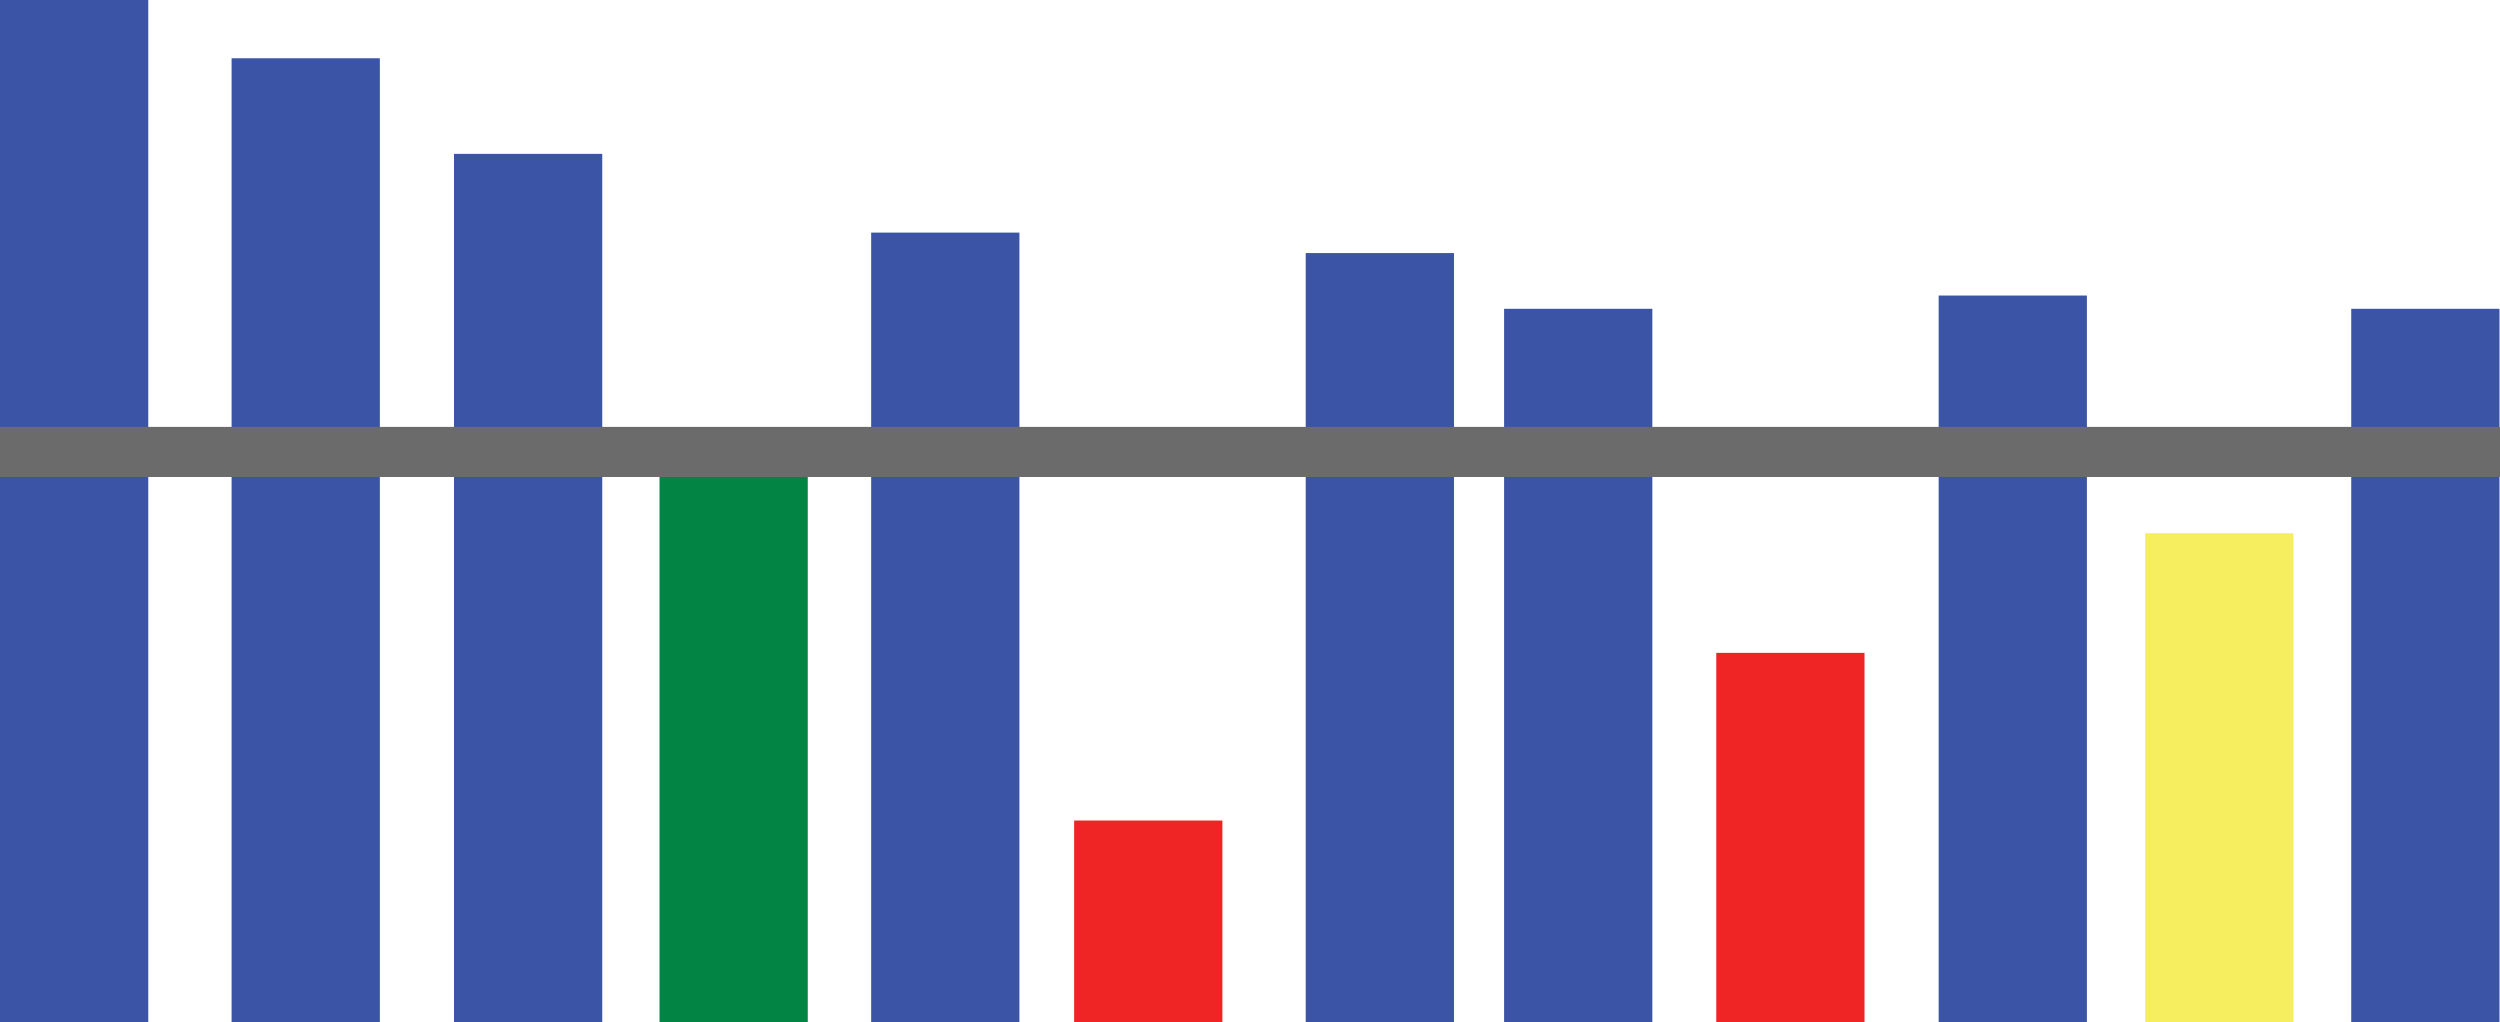 <svg xmlns="http://www.w3.org/2000/svg" viewBox="0 0 48.9 19.99"><defs><style>.cls-1{fill:#3b54a5;}.cls-2{fill:#028544;}.cls-3{fill:#ee2524;}.cls-4{fill:#f7ee5f;}.cls-5{fill:#6b6b6c;}</style></defs><g id="Layer_2" data-name="Layer 2"><g id="Layer_1-2" data-name="Layer 1"><rect class="cls-1" width="2.9" height="19.99"/><rect class="cls-1" x="4.53" y="1.14" width="2.9" height="18.86"/><rect class="cls-1" x="8.88" y="3.01" width="2.9" height="16.98"/><rect class="cls-2" x="12.9" y="9.14" width="2.9" height="10.85"/><rect class="cls-1" x="17.04" y="4.55" width="2.9" height="15.44"/><rect class="cls-3" x="21.01" y="16.05" width="2.9" height="3.95"/><rect class="cls-1" x="25.54" y="4.95" width="2.9" height="15.04"/><rect class="cls-1" x="29.42" y="6.04" width="2.9" height="13.96"/><rect class="cls-3" x="33.57" y="12.77" width="2.9" height="7.22"/><rect class="cls-1" x="37.92" y="5.78" width="2.9" height="14.21"/><rect class="cls-4" x="41.96" y="10.43" width="2.9" height="9.57"/><rect class="cls-1" x="45.99" y="6.04" width="2.9" height="13.96"/><rect class="cls-5" y="8.35" width="48.9" height="0.98"/></g></g></svg>